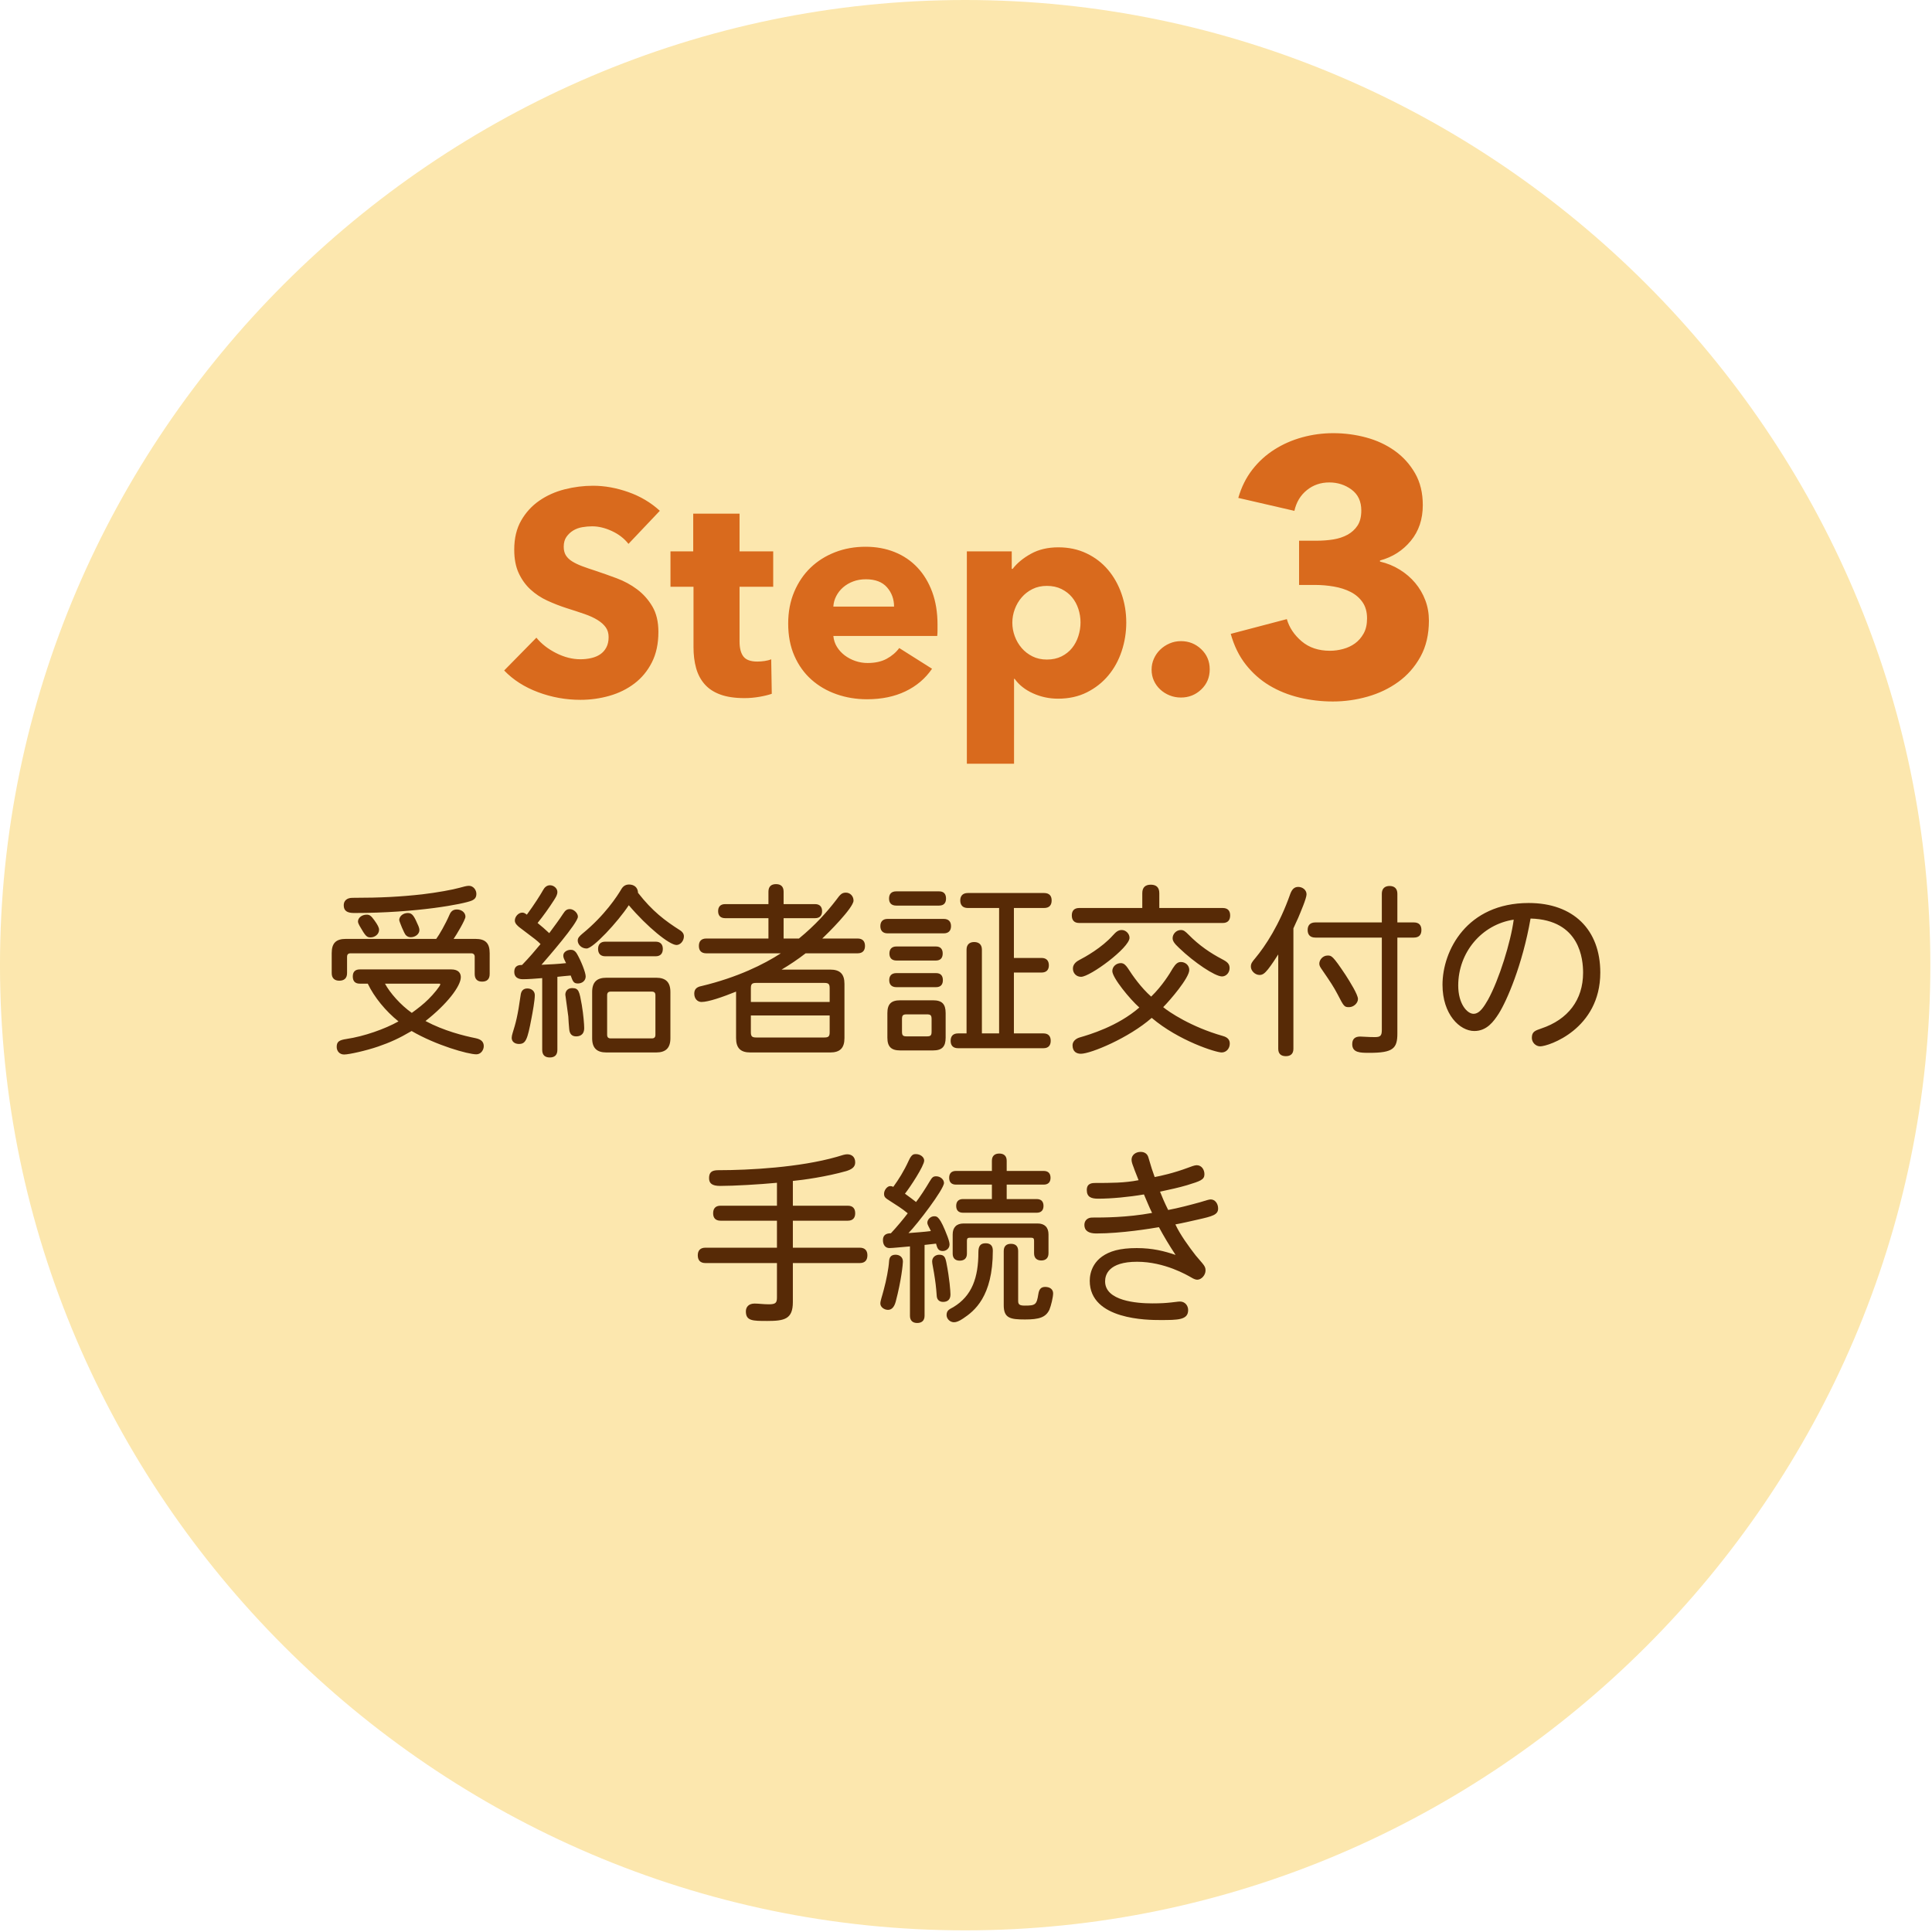 <?xml version="1.0" encoding="UTF-8" standalone="no"?><!DOCTYPE svg PUBLIC "-//W3C//DTD SVG 1.1//EN" "http://www.w3.org/Graphics/SVG/1.1/DTD/svg11.dtd"><svg width="100%" height="100%" viewBox="0 0 188 188" version="1.1" xmlns="http://www.w3.org/2000/svg" xmlns:xlink="http://www.w3.org/1999/xlink" xml:space="preserve" xmlns:serif="http://www.serif.com/" style="fill-rule:evenodd;clip-rule:evenodd;stroke-linejoin:round;stroke-miterlimit:2;"><path d="M93.921,0c51.522,0.001 93.918,42.398 93.918,93.92c0,51.523 -42.397,93.92 -93.92,93.92c-51.523,-0 -93.92,-42.397 -93.92,-93.92c0,-51.523 42.397,-93.92 93.92,-93.92c0.001,-0 0.001,-0 0.002,0Z" style="fill:#fce7ae;fill-rule:nonzero;"/><path d="M88.546,128.036c0,0.486 0.288,0.702 0.702,0.702c0.432,-0 0.72,-0.216 0.72,-0.702l0,-6.894c0.306,-0.036 0.738,-0.09 1.116,-0.126c0.108,0.378 0.18,0.72 0.648,0.72c0.36,-0 0.666,-0.27 0.666,-0.63c0,-0.108 -0.018,-0.288 -0.18,-0.738c-0.756,-1.998 -1.026,-2.016 -1.314,-2.016c-0.342,-0 -0.666,0.306 -0.666,0.63c0,0.216 0.234,0.54 0.342,0.81c-0.666,0.09 -1.53,0.144 -2.178,0.198c0.846,-0.846 3.456,-4.266 3.456,-4.878c0,-0.342 -0.36,-0.648 -0.756,-0.648c-0.288,-0 -0.396,0.09 -0.63,0.486c-0.432,0.738 -1.008,1.602 -1.332,2.016c-0.306,-0.234 -0.648,-0.504 -1.08,-0.81c0.504,-0.63 1.872,-2.718 1.872,-3.222c0,-0.342 -0.378,-0.63 -0.81,-0.63c-0.216,-0 -0.414,0.018 -0.684,0.612c-0.486,1.062 -0.99,1.854 -1.512,2.574c-0.108,-0.054 -0.198,-0.072 -0.306,-0.072c-0.288,-0 -0.594,0.396 -0.594,0.738c0,0.324 0.108,0.414 0.594,0.72c0.558,0.36 1.152,0.72 1.71,1.188c-0.36,0.486 -1.08,1.35 -1.638,1.944c-0.54,-0 -0.774,0.234 -0.774,0.666c0,0.486 0.252,0.774 0.63,0.774c0.324,-0 1.098,-0.09 1.998,-0.162l0,6.75Zm7.362,-7.056c-0.486,-0 -0.702,0.252 -0.702,0.864c0,2.466 -0.612,4.248 -2.43,5.346c-0.342,0.198 -0.666,0.288 -0.666,0.774c0,0.378 0.342,0.702 0.72,0.702c0.234,-0 0.504,-0.108 0.882,-0.36c1.08,-0.72 2.898,-2.106 2.898,-6.606c0,-0.486 -0.234,-0.72 -0.702,-0.72Zm-20.304,-3.654l-5.49,-0c-0.504,-0 -0.72,0.288 -0.72,0.738c0,0.432 0.216,0.72 0.72,0.72l5.49,-0l0,2.628l-6.966,-0c-0.522,-0 -0.738,0.306 -0.738,0.738c0,0.45 0.216,0.756 0.738,0.756l6.966,-0l0,3.348c0,0.522 -0.126,0.666 -0.792,0.666c-0.522,-0 -0.99,-0.072 -1.386,-0.072c-0.558,-0 -0.846,0.324 -0.846,0.756c0,0.936 0.648,0.936 2.088,0.936c1.674,-0 2.484,-0.18 2.484,-1.836l0,-3.798l6.516,-0c0.522,-0 0.738,-0.306 0.738,-0.756c0,-0.432 -0.216,-0.738 -0.738,-0.738l-6.516,-0l0,-2.628l5.346,-0c0.504,-0 0.72,-0.288 0.72,-0.72c0,-0.45 -0.216,-0.738 -0.72,-0.738l-5.346,-0l0,-2.412c0.99,-0.09 3.276,-0.414 5.184,-0.954c0.522,-0.162 0.882,-0.378 0.882,-0.846c0,-0.54 -0.342,-0.792 -0.774,-0.792c-0.216,-0 -0.45,0.072 -1.026,0.252c-3.6,1.026 -8.496,1.296 -11.52,1.296c-0.648,-0 -0.9,0.216 -0.9,0.774c0,0.504 0.288,0.756 1.08,0.756c1.314,-0 3.852,-0.144 5.526,-0.306l0,2.232Zm36.756,-2.79c-0.18,-0.486 -0.378,-1.08 -0.612,-1.908c-0.072,-0.27 -0.288,-0.54 -0.756,-0.54c-0.486,-0 -0.882,0.306 -0.882,0.756c0,0.216 0.072,0.414 0.198,0.738c0.144,0.432 0.306,0.774 0.486,1.26c-1.332,0.27 -2.772,0.27 -4.158,0.27c-0.324,-0 -0.882,-0 -0.882,0.684c0,0.702 0.45,0.846 1.116,0.846c1.26,-0 2.988,-0.162 4.446,-0.414c0.252,0.576 0.504,1.224 0.792,1.8c-2.448,0.45 -4.752,0.45 -5.832,0.45c-0.414,-0 -0.756,0.252 -0.756,0.72c0,0.558 0.414,0.828 1.152,0.828c2.466,-0 5.364,-0.486 6.102,-0.612c0.486,0.9 0.99,1.746 1.62,2.7c-1.062,-0.36 -2.214,-0.666 -3.78,-0.666c-0.81,-0 -1.458,0.072 -2.034,0.216c-2.232,0.594 -2.538,2.196 -2.538,2.97c0,3.816 5.706,3.816 6.858,3.816c1.728,-0 2.718,-0 2.718,-0.972c0,-0.432 -0.306,-0.828 -0.792,-0.828c-0.234,-0 -0.45,0.054 -0.864,0.09c-0.504,0.054 -0.972,0.09 -1.836,0.09c-1.494,-0 -4.59,-0.234 -4.59,-2.142c0,-0.612 0.306,-1.908 3.114,-1.908c2.682,-0 4.896,1.314 5.274,1.53c0.234,0.144 0.432,0.216 0.576,0.216c0.414,-0 0.81,-0.45 0.81,-0.9c0,-0.252 -0.054,-0.396 -0.324,-0.72c-0.162,-0.198 -0.36,-0.414 -0.63,-0.738c-0.648,-0.828 -1.548,-2.07 -1.98,-3.024c0.702,-0.126 1.458,-0.306 2.178,-0.468c1.44,-0.324 1.98,-0.468 1.98,-1.08c0,-0.486 -0.306,-0.882 -0.72,-0.882c-0.162,-0 -0.432,0.09 -1.026,0.27c-0.972,0.27 -2.142,0.576 -3.114,0.756c-0.342,-0.684 -0.612,-1.314 -0.792,-1.782c1.008,-0.216 1.836,-0.396 2.628,-0.63c1.278,-0.396 1.692,-0.522 1.692,-1.062c0,-0.45 -0.27,-0.882 -0.756,-0.882c-0.198,-0 -0.576,0.144 -0.81,0.234c-1.44,0.54 -2.7,0.81 -3.276,0.918Zm-14.688,12.474c0,1.26 0.63,1.386 2.07,1.386c1.368,-0 2.016,-0.198 2.376,-0.954c0.162,-0.396 0.36,-1.224 0.36,-1.584c0,-0.378 -0.288,-0.63 -0.774,-0.63c-0.414,-0 -0.594,0.234 -0.666,0.702c-0.162,1.044 -0.288,1.116 -1.332,1.116c-0.45,-0 -0.63,-0.09 -0.63,-0.432l0,-4.878c0,-0.504 -0.288,-0.702 -0.702,-0.702c-0.414,-0 -0.702,0.198 -0.702,0.702l0,5.274Zm-10.53,-4.914c-0.486,-0 -0.612,0.306 -0.63,0.666c-0.036,0.63 -0.27,1.854 -0.504,2.7c-0.18,0.72 -0.342,1.098 -0.342,1.386c0,0.342 0.378,0.612 0.738,0.612c0.252,-0 0.576,-0.126 0.756,-0.792c0.558,-2.106 0.702,-3.708 0.702,-3.906c0,-0.45 -0.342,-0.666 -0.72,-0.666Zm4.626,4.59c0.468,-0 0.72,-0.252 0.72,-0.72c0,-0.324 -0.09,-1.548 -0.396,-3.096c-0.108,-0.54 -0.216,-0.774 -0.702,-0.774c-0.36,-0 -0.684,0.252 -0.684,0.648c0,0.234 0.108,0.63 0.18,1.116c0.144,0.9 0.198,1.278 0.27,2.286c0.036,0.36 0.288,0.54 0.612,0.54Zm0.936,-4.698c0,0.468 0.27,0.684 0.684,0.684c0.432,-0 0.702,-0.216 0.702,-0.684l0,-1.26c0,-0.216 0.072,-0.288 0.288,-0.288l5.958,-0c0.216,-0 0.288,0.072 0.288,0.288l0,1.224c0,0.486 0.288,0.702 0.702,0.702c0.414,-0 0.702,-0.216 0.702,-0.702l0,-1.836c0,-0.684 -0.378,-1.062 -1.062,-1.062l-7.2,-0c-0.684,-0 -1.062,0.378 -1.062,1.062l0,1.872Zm5.256,-9.036c0,-0.486 -0.288,-0.702 -0.72,-0.702c-0.432,-0 -0.72,0.216 -0.72,0.702l0,0.99l-3.492,-0c-0.468,-0 -0.666,0.27 -0.666,0.666c0,0.396 0.198,0.666 0.666,0.666l3.492,-0l0,1.404l-2.808,-0c-0.468,-0 -0.666,0.27 -0.666,0.666c0,0.396 0.198,0.666 0.666,0.666l7.164,-0c0.468,-0 0.666,-0.27 0.666,-0.666c0,-0.396 -0.198,-0.666 -0.666,-0.666l-2.916,-0l0,-1.404l3.6,-0c0.468,-0 0.666,-0.27 0.666,-0.666c0,-0.396 -0.198,-0.666 -0.666,-0.666l-3.6,-0l0,-0.99Zm-45.198,-10.79c0,0.522 0.288,0.738 0.738,0.738c0.45,-0 0.738,-0.216 0.738,-0.738l0,-7.11c0.468,-0.054 0.9,-0.09 1.296,-0.126c0.216,0.594 0.288,0.774 0.702,0.774c0.414,-0 0.756,-0.27 0.756,-0.684c0,-0.396 -0.468,-1.548 -0.846,-2.196c-0.18,-0.306 -0.378,-0.396 -0.594,-0.396c-0.396,-0 -0.738,0.234 -0.738,0.558c0,0.198 0.054,0.306 0.27,0.738c-0.792,0.09 -1.584,0.126 -2.394,0.162c0.594,-0.684 3.546,-4.068 3.546,-4.68c0,-0.36 -0.414,-0.738 -0.774,-0.738c-0.288,-0 -0.45,0.108 -0.666,0.45c-0.36,0.558 -0.81,1.152 -1.35,1.89c-0.378,-0.36 -0.756,-0.684 -1.134,-0.99c0.54,-0.666 1.134,-1.494 1.602,-2.232c0.18,-0.288 0.324,-0.504 0.324,-0.792c0,-0.342 -0.342,-0.648 -0.72,-0.648c-0.324,-0 -0.54,0.234 -0.648,0.432c-0.27,0.486 -0.9,1.476 -1.602,2.43c-0.216,-0.162 -0.306,-0.198 -0.45,-0.198c-0.36,-0 -0.72,0.378 -0.72,0.774c0,0.288 0.27,0.504 0.414,0.63c1.692,1.278 1.728,1.296 2.088,1.656c-0.522,0.63 -1.134,1.35 -1.8,2.034c-0.234,-0 -0.756,-0 -0.756,0.684c0,0.468 0.324,0.702 0.828,0.702c0.504,-0 1.242,-0.054 1.89,-0.108l0,6.984Zm71.622,-0.108c0,0.504 0.288,0.72 0.738,0.72c0.45,-0 0.738,-0.216 0.738,-0.72l0,-11.718c0.126,-0.306 0.288,-0.612 0.468,-1.026c0.216,-0.522 0.81,-1.89 0.81,-2.286c0,-0.414 -0.378,-0.72 -0.81,-0.72c-0.396,-0 -0.612,0.252 -0.774,0.684c-1.062,3.024 -2.43,5.076 -3.402,6.246c-0.324,0.378 -0.432,0.54 -0.432,0.828c0,0.396 0.396,0.81 0.846,0.81c0.306,-0 0.504,-0.162 0.828,-0.558c0.342,-0.432 0.702,-0.99 0.99,-1.44l0,9.18Zm-89.37,-7.722c-0.486,-0 -0.684,0.27 -0.684,0.684c0,0.432 0.198,0.702 0.684,0.702l0.774,-0c0.612,1.296 1.746,2.682 2.988,3.672c-1.314,0.738 -3.348,1.458 -5.058,1.71c-0.702,0.108 -0.954,0.252 -0.954,0.774c0,0.414 0.288,0.738 0.72,0.738c0.486,-0 2.16,-0.378 3.312,-0.774c1.152,-0.396 2.034,-0.792 3.258,-1.512c2.376,1.386 5.49,2.268 6.3,2.268c0.45,-0 0.72,-0.432 0.72,-0.792c0,-0.36 -0.18,-0.648 -0.774,-0.774c-1.17,-0.234 -3.114,-0.72 -4.896,-1.674c2.07,-1.62 3.438,-3.384 3.438,-4.266c0,-0.378 -0.216,-0.756 -0.936,-0.756l-8.892,-0Zm78.174,3.672c0.648,-0.648 2.538,-2.844 2.538,-3.618c0,-0.468 -0.396,-0.774 -0.81,-0.774c-0.306,-0 -0.504,0.162 -0.792,0.612c-0.27,0.468 -1.008,1.692 -2.106,2.754c-0.99,-0.882 -1.764,-1.98 -2.286,-2.79c-0.18,-0.252 -0.36,-0.468 -0.666,-0.468c-0.432,-0 -0.828,0.324 -0.828,0.774c0,0.648 1.71,2.736 2.628,3.546c-2.106,1.836 -4.878,2.646 -5.814,2.916c-0.414,0.126 -0.684,0.414 -0.684,0.756c0,0.63 0.396,0.828 0.81,0.828c0.972,-0 4.68,-1.548 6.894,-3.492c2.628,2.232 6.246,3.366 6.804,3.366c0.45,-0 0.792,-0.378 0.792,-0.864c0,-0.378 -0.216,-0.612 -0.666,-0.738c-3.114,-0.882 -5.274,-2.358 -5.814,-2.808Zm22.788,-11.034c0,-0.522 -0.306,-0.756 -0.756,-0.756c-0.45,-0 -0.756,0.234 -0.756,0.756l0,2.79l-6.462,-0c-0.522,-0 -0.756,0.288 -0.756,0.738c0,0.45 0.234,0.738 0.756,0.738l6.462,-0l0,8.982c0,0.576 -0.144,0.702 -0.684,0.702c-0.666,-0 -1.152,-0.054 -1.422,-0.054c-0.522,-0 -0.774,0.252 -0.774,0.738c0,0.846 0.792,0.846 1.674,0.846c2.286,-0 2.718,-0.414 2.718,-1.872l0,-9.342l1.602,-0c0.522,-0 0.738,-0.288 0.738,-0.738c0,-0.45 -0.216,-0.738 -0.738,-0.738l-1.602,-0l0,-2.79Zm-78.354,14.058c0,0.954 0.45,1.386 1.386,1.386l4.842,-0c0.936,-0 1.386,-0.432 1.386,-1.386l0,-4.5c0,-0.954 -0.45,-1.386 -1.386,-1.386l-4.842,-0c-0.936,-0 -1.386,0.432 -1.386,1.386l0,4.5Zm18.63,-14.256c0,-0.522 -0.288,-0.738 -0.738,-0.738c-0.45,-0 -0.738,0.216 -0.738,0.738l0,1.206l-4.212,-0c-0.468,-0 -0.684,0.27 -0.684,0.684c0,0.414 0.216,0.684 0.684,0.684l4.212,-0l0,1.98l-6.048,-0c-0.504,-0 -0.72,0.288 -0.72,0.72c0,0.432 0.216,0.72 0.72,0.72l7.254,-0c-1.638,1.062 -4.194,2.34 -7.722,3.186c-0.486,0.09 -0.702,0.324 -0.702,0.738c0,0.486 0.306,0.81 0.702,0.81c0.684,-0 2.07,-0.486 3.366,-1.008l0,4.518c0,0.972 0.432,1.404 1.386,1.404l7.776,-0c0.954,-0 1.386,-0.432 1.386,-1.404l0,-5.274c0,-0.954 -0.432,-1.386 -1.386,-1.386l-4.734,-0c0.738,-0.432 1.602,-1.008 2.34,-1.584l5.058,-0c0.504,-0 0.72,-0.288 0.72,-0.72c0,-0.432 -0.216,-0.72 -0.72,-0.72l-3.438,-0c0.468,-0.432 3.042,-2.988 3.042,-3.69c0,-0.45 -0.342,-0.774 -0.738,-0.774c-0.378,-0 -0.54,0.144 -0.954,0.72c-0.882,1.152 -2.052,2.466 -3.618,3.744l-1.494,-0l0,-1.98l3.06,-0c0.468,-0 0.684,-0.27 0.684,-0.684c-0,-0.414 -0.216,-0.684 -0.684,-0.684l-3.06,-0l0,-1.206Zm10.098,14.202c-0,0.882 0.378,1.242 1.242,1.242l3.204,-0c0.864,-0 1.224,-0.36 1.224,-1.242l-0,-2.394c-0,-0.882 -0.36,-1.242 -1.224,-1.242l-3.204,-0c-0.864,-0 -1.242,0.36 -1.242,1.242l-0,2.394Zm12.312,-12.618l2.934,-0c0.522,-0 0.738,-0.288 0.738,-0.738c0,-0.432 -0.216,-0.72 -0.738,-0.72l-7.416,-0c-0.504,-0 -0.738,0.288 -0.738,0.72c0,0.45 0.234,0.738 0.738,0.738l3.042,-0l0,12.204l-1.674,-0l0,-8.154c0,-0.504 -0.306,-0.738 -0.756,-0.738c-0.432,-0 -0.738,0.234 -0.738,0.738l0,8.154l-0.828,-0c-0.504,-0 -0.72,0.288 -0.72,0.72c0,0.432 0.216,0.72 0.72,0.72l8.316,-0c0.486,-0 0.702,-0.288 0.702,-0.72c0,-0.432 -0.216,-0.72 -0.702,-0.72l-2.88,-0l0,-5.922l2.682,-0c0.504,-0 0.72,-0.288 0.72,-0.702c0,-0.432 -0.216,-0.72 -0.72,-0.72l-2.682,-0l0,-4.86Zm50.274,1.026c4.842,0.126 5.112,4.014 5.112,5.274c0,2.646 -1.476,4.554 -4.05,5.418c-0.612,0.216 -0.936,0.306 -0.936,0.918c0,0.45 0.378,0.828 0.81,0.828c0.81,-0 5.85,-1.674 5.85,-7.182c0,-4.176 -2.628,-6.768 -6.966,-6.768c-6.03,-0 -8.388,4.644 -8.388,7.956c0,2.88 1.674,4.5 3.096,4.5c1.224,-0 1.89,-0.936 2.376,-1.692c0.774,-1.224 2.304,-4.716 3.096,-9.252Zm-97.614,6.804c-0.414,-0 -0.594,0.252 -0.648,0.576c-0.306,2.178 -0.486,2.772 -0.792,3.762c-0.054,0.18 -0.09,0.342 -0.09,0.468c0,0.36 0.288,0.594 0.702,0.594c0.666,-0 0.828,-0.396 1.224,-2.502c0.108,-0.54 0.324,-1.746 0.324,-2.25c0,-0.36 -0.288,-0.648 -0.72,-0.648Zm12.096,0.306c0.252,-0 0.36,0.108 0.36,0.36l0,3.834c0,0.252 -0.108,0.36 -0.36,0.36l-3.978,-0c-0.252,-0 -0.36,-0.108 -0.36,-0.36l0,-3.834c0,-0.252 0.108,-0.36 0.36,-0.36l3.978,-0Zm17.316,2.322l0,1.62c0,0.414 -0.108,0.522 -0.522,0.522l-6.624,-0c-0.414,-0 -0.522,-0.108 -0.522,-0.522l0,-1.62l7.668,-0Zm-25.056,-2.664c-0.45,-0 -0.666,0.306 -0.666,0.648c0,0.072 0.252,1.764 0.288,2.106c0.018,0.288 0.054,0.954 0.09,1.242c0.036,0.468 0.27,0.702 0.666,0.702c0.234,-0 0.792,-0.054 0.792,-0.81c0,-0.324 -0.072,-1.296 -0.234,-2.25c-0.234,-1.314 -0.288,-1.638 -0.936,-1.638Zm34.506,2.556c0.378,-0 0.468,0.09 0.468,0.468l0,1.206c0,0.378 -0.09,0.468 -0.468,0.468l-1.944,-0c-0.378,-0 -0.468,-0.09 -0.468,-0.468l0,-1.206c0,-0.378 0.09,-0.468 0.468,-0.468l1.944,-0Zm57.114,-9.216c-0.288,2.178 -1.422,5.832 -2.502,7.794c-0.36,0.612 -0.792,1.368 -1.404,1.368c-0.63,-0 -1.494,-0.972 -1.494,-2.754c0,-3.222 2.286,-5.94 5.4,-6.408Zm-104.544,6.228c0.036,-0 0.09,-0 0.09,0.072c0,0.144 -0.666,0.972 -1.152,1.44c-0.486,0.486 -1.026,0.9 -1.62,1.332c-1.098,-0.774 -2.124,-1.944 -2.61,-2.844l5.292,-0Zm86.436,-2.736c-0.468,-0 -0.81,0.414 -0.81,0.792c0,0.198 0.09,0.342 0.306,0.648c0.792,1.152 1.098,1.62 1.458,2.304c0.63,1.224 0.666,1.278 1.134,1.278c0.45,-0 0.864,-0.396 0.864,-0.792c0,-0.432 -0.792,-1.692 -1.206,-2.34c-1.26,-1.89 -1.368,-1.89 -1.746,-1.89Zm-56.124,3.186c0,-0.414 0.108,-0.522 0.522,-0.522l6.624,-0c0.414,-0 0.522,0.108 0.522,0.522l0,1.332l-7.668,-0l0,-1.332Zm18.018,-0.108c0.468,-0 0.666,-0.27 0.666,-0.684c0,-0.414 -0.198,-0.684 -0.666,-0.684l-3.852,-0c-0.486,-0 -0.702,0.27 -0.702,0.684c0,0.414 0.216,0.684 0.702,0.684l3.852,-0Zm-57.42,-4.698c-0.972,-0 -1.386,0.414 -1.386,1.386l0,1.944c0,0.522 0.306,0.738 0.738,0.738c0.45,-0 0.756,-0.216 0.756,-0.738l0,-1.602c0,-0.198 0.108,-0.324 0.324,-0.324l11.772,-0c0.198,-0 0.324,0.126 0.324,0.324l0,1.692c0,0.522 0.288,0.738 0.72,0.738c0.45,-0 0.738,-0.216 0.738,-0.738l0,-2.034c0,-0.972 -0.414,-1.386 -1.386,-1.386l-2.124,-0c0.234,-0.324 1.152,-1.854 1.152,-2.16c0,-0.414 -0.396,-0.702 -0.828,-0.702c-0.324,-0 -0.558,0.126 -0.72,0.504c-0.396,0.918 -1.008,1.98 -1.296,2.358l-8.784,-0Zm75.492,-0.864c-0.342,-0 -0.558,0.18 -0.864,0.522c-1.08,1.206 -2.7,2.106 -3.294,2.412c-0.594,0.306 -0.594,0.72 -0.594,0.828c0,0.432 0.324,0.792 0.792,0.792c0.882,-0 4.716,-2.826 4.716,-3.798c0,-0.396 -0.36,-0.756 -0.756,-0.756Zm5.76,-0c-0.468,-0 -0.81,0.396 -0.81,0.792c0,0.252 0.126,0.486 0.63,0.954c1.458,1.404 3.492,2.772 4.176,2.772c0.396,-0 0.738,-0.36 0.738,-0.81c0,-0.396 -0.198,-0.594 -0.72,-0.864c-1.134,-0.594 -2.232,-1.332 -3.276,-2.394c-0.306,-0.306 -0.468,-0.45 -0.738,-0.45Zm-23.85,2.97c0.468,-0 0.666,-0.27 0.666,-0.684c0,-0.414 -0.198,-0.684 -0.666,-0.684l-3.834,-0c-0.468,-0 -0.684,0.27 -0.684,0.684c0,0.414 0.216,0.684 0.684,0.684l3.834,-0Zm-27.27,-0.414c0.486,-0 0.702,-0.288 0.702,-0.72c0,-0.414 -0.216,-0.702 -0.702,-0.702l-4.896,-0c-0.486,-0 -0.702,0.288 -0.702,0.702c-0,0.432 0.216,0.72 0.702,0.72l4.896,-0Zm-2.592,-6.984c-0.45,-0 -0.648,0.306 -0.72,0.414c-0.414,0.72 -1.656,2.61 -3.816,4.374c-0.27,0.234 -0.45,0.396 -0.45,0.666c0,0.378 0.36,0.774 0.864,0.774c0.63,-0 3.024,-2.574 4.104,-4.212c1.8,2.124 3.96,3.87 4.644,3.87c0.36,-0 0.72,-0.378 0.72,-0.846c0,-0.252 -0.162,-0.45 -0.36,-0.576c-1.476,-0.936 -2.718,-1.872 -4.104,-3.654c-0.018,-0.54 -0.396,-0.81 -0.882,-0.81Zm-25.524,2.934c-0.468,-0 -0.846,0.306 -0.846,0.666c0,0.126 0.09,0.306 0.162,0.432c0.576,1.008 0.702,1.116 1.062,1.116c0.414,-0 0.828,-0.306 0.828,-0.738c0,-0.216 -0.126,-0.468 -0.45,-0.918c-0.324,-0.45 -0.468,-0.558 -0.756,-0.558Zm4.014,-0.162c-0.504,-0 -0.846,0.342 -0.846,0.684c0,0.126 0.486,1.332 0.648,1.476c0.162,0.162 0.324,0.198 0.468,0.198c0.468,-0 0.846,-0.324 0.846,-0.684c-0,-0.126 -0.036,-0.27 -0.09,-0.396c-0.396,-0.9 -0.558,-1.278 -1.026,-1.278Zm52.146,1.98c0.486,-0 0.702,-0.288 0.702,-0.702c0,-0.414 -0.216,-0.702 -0.702,-0.702l-5.472,-0c-0.486,-0 -0.702,0.288 -0.702,0.702c-0,0.414 0.216,0.702 0.702,0.702l5.472,-0Zm20.97,-3.906c0,-0.594 -0.324,-0.828 -0.828,-0.828c-0.504,-0 -0.828,0.234 -0.828,0.828l0,1.44l-6.138,-0c-0.504,-0 -0.72,0.288 -0.72,0.72c0,0.45 0.216,0.738 0.72,0.738l13.968,-0c0.504,-0 0.72,-0.288 0.72,-0.738c0,-0.432 -0.216,-0.72 -0.72,-0.72l-6.174,-0l0,-1.44Zm-66.456,0.054c0,-0.36 -0.288,-0.774 -0.72,-0.774c-0.234,-0 -0.54,0.09 -0.936,0.198c-0.63,0.18 -2.214,0.468 -3.6,0.63c-2.106,0.234 -3.996,0.342 -6.804,0.342c-0.522,-0 -0.846,0.27 -0.846,0.72c0,0.54 0.324,0.756 1.008,0.756c6.138,-0 10.692,-0.882 11.448,-1.206c0.324,-0.144 0.45,-0.324 0.45,-0.666Zm45.018,1.152c0.486,-0 0.684,-0.27 0.684,-0.684c0,-0.432 -0.198,-0.702 -0.684,-0.702l-4.158,-0c-0.486,-0 -0.702,0.27 -0.702,0.702c0,0.414 0.216,0.684 0.702,0.684l4.158,-0Z" style="fill:#572a06;fill-rule:nonzero;"/><path d="M109.596,60.568c-0.001,0.971 -0.15,1.904 -0.449,2.8c-0.298,0.896 -0.732,1.685 -1.302,2.366c-0.569,0.681 -1.264,1.227 -2.085,1.638c-0.822,0.411 -1.755,0.616 -2.801,0.616c-0.858,0 -1.67,-0.173 -2.436,-0.518c-0.765,-0.345 -1.362,-0.817 -1.791,-1.414l-0.056,0l-0.001,8.26l-4.591,0l-0.001,-20.664l4.368,0l0.001,1.708l0.084,0c0.429,-0.56 1.022,-1.05 1.778,-1.47c0.755,-0.42 1.647,-0.63 2.673,-0.63c1.008,0 1.923,0.196 2.744,0.588c0.822,0.392 1.517,0.924 2.086,1.596c0.57,0.672 1.008,1.451 1.316,2.338c0.308,0.887 0.462,1.815 0.462,2.786Zm29.449,-0.182c0,1.353 -0.274,2.526 -0.822,3.517c-0.548,0.992 -1.266,1.809 -2.153,2.45c-0.886,0.642 -1.884,1.12 -2.992,1.435c-1.108,0.315 -2.234,0.473 -3.378,0.473c-1.12,0 -2.21,-0.128 -3.272,-0.385c-1.062,-0.257 -2.03,-0.648 -2.905,-1.172c-0.875,-0.526 -1.639,-1.202 -2.293,-2.031c-0.653,-0.828 -1.143,-1.825 -1.469,-2.992l5.459,-1.435c0.234,0.817 0.712,1.534 1.435,2.153c0.724,0.618 1.645,0.927 2.765,0.927c0.42,0 0.846,-0.058 1.278,-0.175c0.432,-0.117 0.817,-0.297 1.155,-0.542c0.338,-0.245 0.618,-0.566 0.84,-0.963c0.222,-0.397 0.332,-0.887 0.332,-1.47c0,-0.63 -0.145,-1.155 -0.437,-1.575c-0.292,-0.42 -0.677,-0.752 -1.155,-0.997c-0.478,-0.245 -1.021,-0.42 -1.627,-0.525c-0.607,-0.105 -1.214,-0.158 -1.82,-0.158l-1.575,0l-0,-4.305l1.715,0c0.56,0 1.096,-0.041 1.61,-0.122c0.513,-0.082 0.974,-0.234 1.382,-0.456c0.408,-0.221 0.735,-0.519 0.98,-0.892c0.245,-0.373 0.368,-0.863 0.368,-1.47c-0,-0.887 -0.315,-1.563 -0.945,-2.03c-0.63,-0.467 -1.354,-0.7 -2.17,-0.7c-0.84,0 -1.57,0.251 -2.188,0.753c-0.618,0.501 -1.021,1.172 -1.207,2.012l-5.46,-1.26c0.303,-1.05 0.758,-1.966 1.364,-2.747c0.607,-0.782 1.325,-1.435 2.153,-1.96c0.828,-0.525 1.732,-0.922 2.712,-1.19c0.98,-0.269 1.984,-0.403 3.01,-0.403c1.097,0 2.165,0.14 3.203,0.42c1.038,0.28 1.966,0.712 2.782,1.295c0.817,0.583 1.476,1.313 1.978,2.188c0.502,0.874 0.752,1.907 0.752,3.097c0,1.377 -0.39,2.538 -1.172,3.483c-0.782,0.945 -1.779,1.58 -2.993,1.907l0,0.105c0.7,0.163 1.342,0.426 1.925,0.788c0.584,0.361 1.085,0.793 1.505,1.295c0.42,0.501 0.747,1.061 0.98,1.68c0.234,0.618 0.35,1.277 0.35,1.977Zm-77.889,-7.462c-0.41,-0.523 -0.947,-0.938 -1.61,-1.246c-0.662,-0.308 -1.302,-0.462 -1.918,-0.462c-0.317,0 -0.639,0.028 -0.966,0.084c-0.326,0.056 -0.62,0.163 -0.882,0.322c-0.261,0.159 -0.48,0.364 -0.658,0.616c-0.177,0.252 -0.266,0.574 -0.266,0.966c0,0.336 0.07,0.616 0.21,0.84c0.14,0.224 0.346,0.42 0.616,0.588c0.271,0.168 0.593,0.322 0.966,0.462c0.374,0.14 0.794,0.285 1.26,0.434c0.672,0.224 1.372,0.471 2.1,0.742c0.728,0.271 1.391,0.63 1.988,1.078c0.598,0.448 1.092,1.003 1.484,1.666c0.392,0.663 0.588,1.489 0.588,2.478c0,1.139 -0.21,2.123 -0.63,2.954c-0.42,0.831 -0.984,1.517 -1.694,2.058c-0.709,0.541 -1.521,0.943 -2.436,1.204c-0.914,0.261 -1.857,0.392 -2.828,0.392c-1.418,0 -2.79,-0.247 -4.116,-0.742c-1.325,-0.495 -2.426,-1.199 -3.304,-2.114l3.136,-3.192c0.486,0.597 1.125,1.097 1.918,1.498c0.794,0.401 1.582,0.602 2.366,0.602c0.355,0 0.7,-0.037 1.036,-0.112c0.336,-0.075 0.63,-0.196 0.882,-0.364c0.252,-0.168 0.453,-0.392 0.602,-0.672c0.15,-0.28 0.224,-0.616 0.224,-1.008c0,-0.373 -0.093,-0.691 -0.28,-0.952c-0.186,-0.261 -0.452,-0.499 -0.798,-0.714c-0.345,-0.215 -0.774,-0.411 -1.288,-0.588c-0.513,-0.177 -1.096,-0.369 -1.75,-0.574c-0.634,-0.205 -1.255,-0.448 -1.862,-0.728c-0.606,-0.28 -1.148,-0.639 -1.624,-1.078c-0.476,-0.439 -0.858,-0.971 -1.148,-1.596c-0.289,-0.625 -0.434,-1.386 -0.434,-2.282c0,-1.101 0.224,-2.044 0.672,-2.828c0.448,-0.784 1.036,-1.428 1.764,-1.932c0.728,-0.504 1.55,-0.873 2.464,-1.106c0.915,-0.233 1.839,-0.35 2.772,-0.35c1.12,0 2.264,0.205 3.43,0.616c1.167,0.411 2.189,1.017 3.066,1.82l-3.052,3.22Zm30.072,7.868l0,0.56c0,0.187 -0.009,0.364 -0.028,0.532l-10.108,0c0.038,0.392 0.154,0.747 0.35,1.064c0.197,0.317 0.448,0.593 0.756,0.826c0.308,0.233 0.654,0.415 1.036,0.546c0.383,0.131 0.78,0.196 1.19,0.196c0.728,0 1.344,-0.135 1.849,-0.406c0.503,-0.271 0.914,-0.621 1.231,-1.05l3.192,2.016c-0.653,0.952 -1.516,1.685 -2.59,2.198c-1.073,0.513 -2.319,0.77 -3.737,0.77c-1.046,0 -2.035,-0.163 -2.968,-0.49c-0.934,-0.327 -1.751,-0.803 -2.45,-1.428c-0.7,-0.625 -1.251,-1.395 -1.652,-2.31c-0.402,-0.915 -0.602,-1.96 -0.602,-3.136c-0,-1.139 0.196,-2.17 0.588,-3.094c0.392,-0.924 0.924,-1.708 1.596,-2.352c0.672,-0.644 1.465,-1.143 2.38,-1.498c0.914,-0.355 1.904,-0.532 2.968,-0.532c1.026,0 1.969,0.173 2.828,0.518c0.858,0.345 1.596,0.845 2.212,1.498c0.616,0.653 1.096,1.447 1.442,2.38c0.345,0.933 0.518,1.997 0.518,3.192Zm-19.264,-3.696l-0,5.32c-0,0.653 0.126,1.143 0.378,1.47c0.252,0.327 0.704,0.49 1.358,0.49c0.224,0 0.462,-0.019 0.714,-0.056c0.252,-0.037 0.462,-0.093 0.63,-0.168l0.056,3.36c-0.318,0.112 -0.719,0.21 -1.204,0.294c-0.486,0.084 -0.971,0.126 -1.456,0.126c-0.934,0 -1.718,-0.117 -2.352,-0.35c-0.635,-0.233 -1.144,-0.569 -1.526,-1.008c-0.383,-0.439 -0.658,-0.961 -0.826,-1.568c-0.168,-0.607 -0.252,-1.283 -0.252,-2.03l-0,-5.88l-2.24,0l-0.001,-3.444l2.213,0l-0,-3.668l4.508,0l-0,3.668l3.276,0l-0,3.444l-3.276,0Zm45.752,8.036c-0,0.784 -0.276,1.437 -0.826,1.96c-0.551,0.523 -1.209,0.784 -1.974,0.784c-0.392,0 -0.761,-0.07 -1.106,-0.21c-0.346,-0.14 -0.649,-0.331 -0.91,-0.574c-0.262,-0.243 -0.467,-0.527 -0.616,-0.854c-0.15,-0.327 -0.224,-0.686 -0.224,-1.078c-0,-0.373 0.074,-0.728 0.224,-1.064c0.149,-0.336 0.354,-0.63 0.616,-0.882c0.261,-0.252 0.564,-0.453 0.91,-0.602c0.345,-0.149 0.714,-0.224 1.106,-0.224c0.765,0 1.423,0.261 1.974,0.784c0.55,0.523 0.826,1.176 0.826,1.96Zm-12.572,-4.564c-0,-0.448 -0.07,-0.887 -0.21,-1.316c-0.14,-0.429 -0.346,-0.807 -0.616,-1.134c-0.271,-0.327 -0.612,-0.593 -1.022,-0.798c-0.411,-0.205 -0.887,-0.308 -1.428,-0.308c-0.523,0 -0.99,0.103 -1.4,0.308c-0.411,0.205 -0.761,0.476 -1.05,0.812c-0.29,0.336 -0.514,0.719 -0.672,1.148c-0.159,0.429 -0.238,0.868 -0.238,1.316c-0,0.448 0.079,0.887 0.238,1.316c0.158,0.429 0.382,0.812 0.672,1.148c0.289,0.336 0.639,0.607 1.05,0.812c0.41,0.205 0.877,0.308 1.4,0.308c0.541,0 1.017,-0.103 1.428,-0.308c0.41,-0.205 0.751,-0.476 1.022,-0.812c0.27,-0.336 0.476,-0.723 0.616,-1.162c0.14,-0.439 0.21,-0.882 0.21,-1.33Zm-18.144,-1.54c-0,-0.728 -0.229,-1.353 -0.686,-1.876c-0.458,-0.523 -1.144,-0.784 -2.058,-0.784c-0.448,0 -0.859,0.07 -1.232,0.21c-0.374,0.14 -0.7,0.331 -0.98,0.574c-0.28,0.243 -0.504,0.527 -0.672,0.854c-0.168,0.327 -0.262,0.667 -0.28,1.022l5.908,0Z" style="fill:#d96a1d;fill-rule:nonzero;"/></svg>